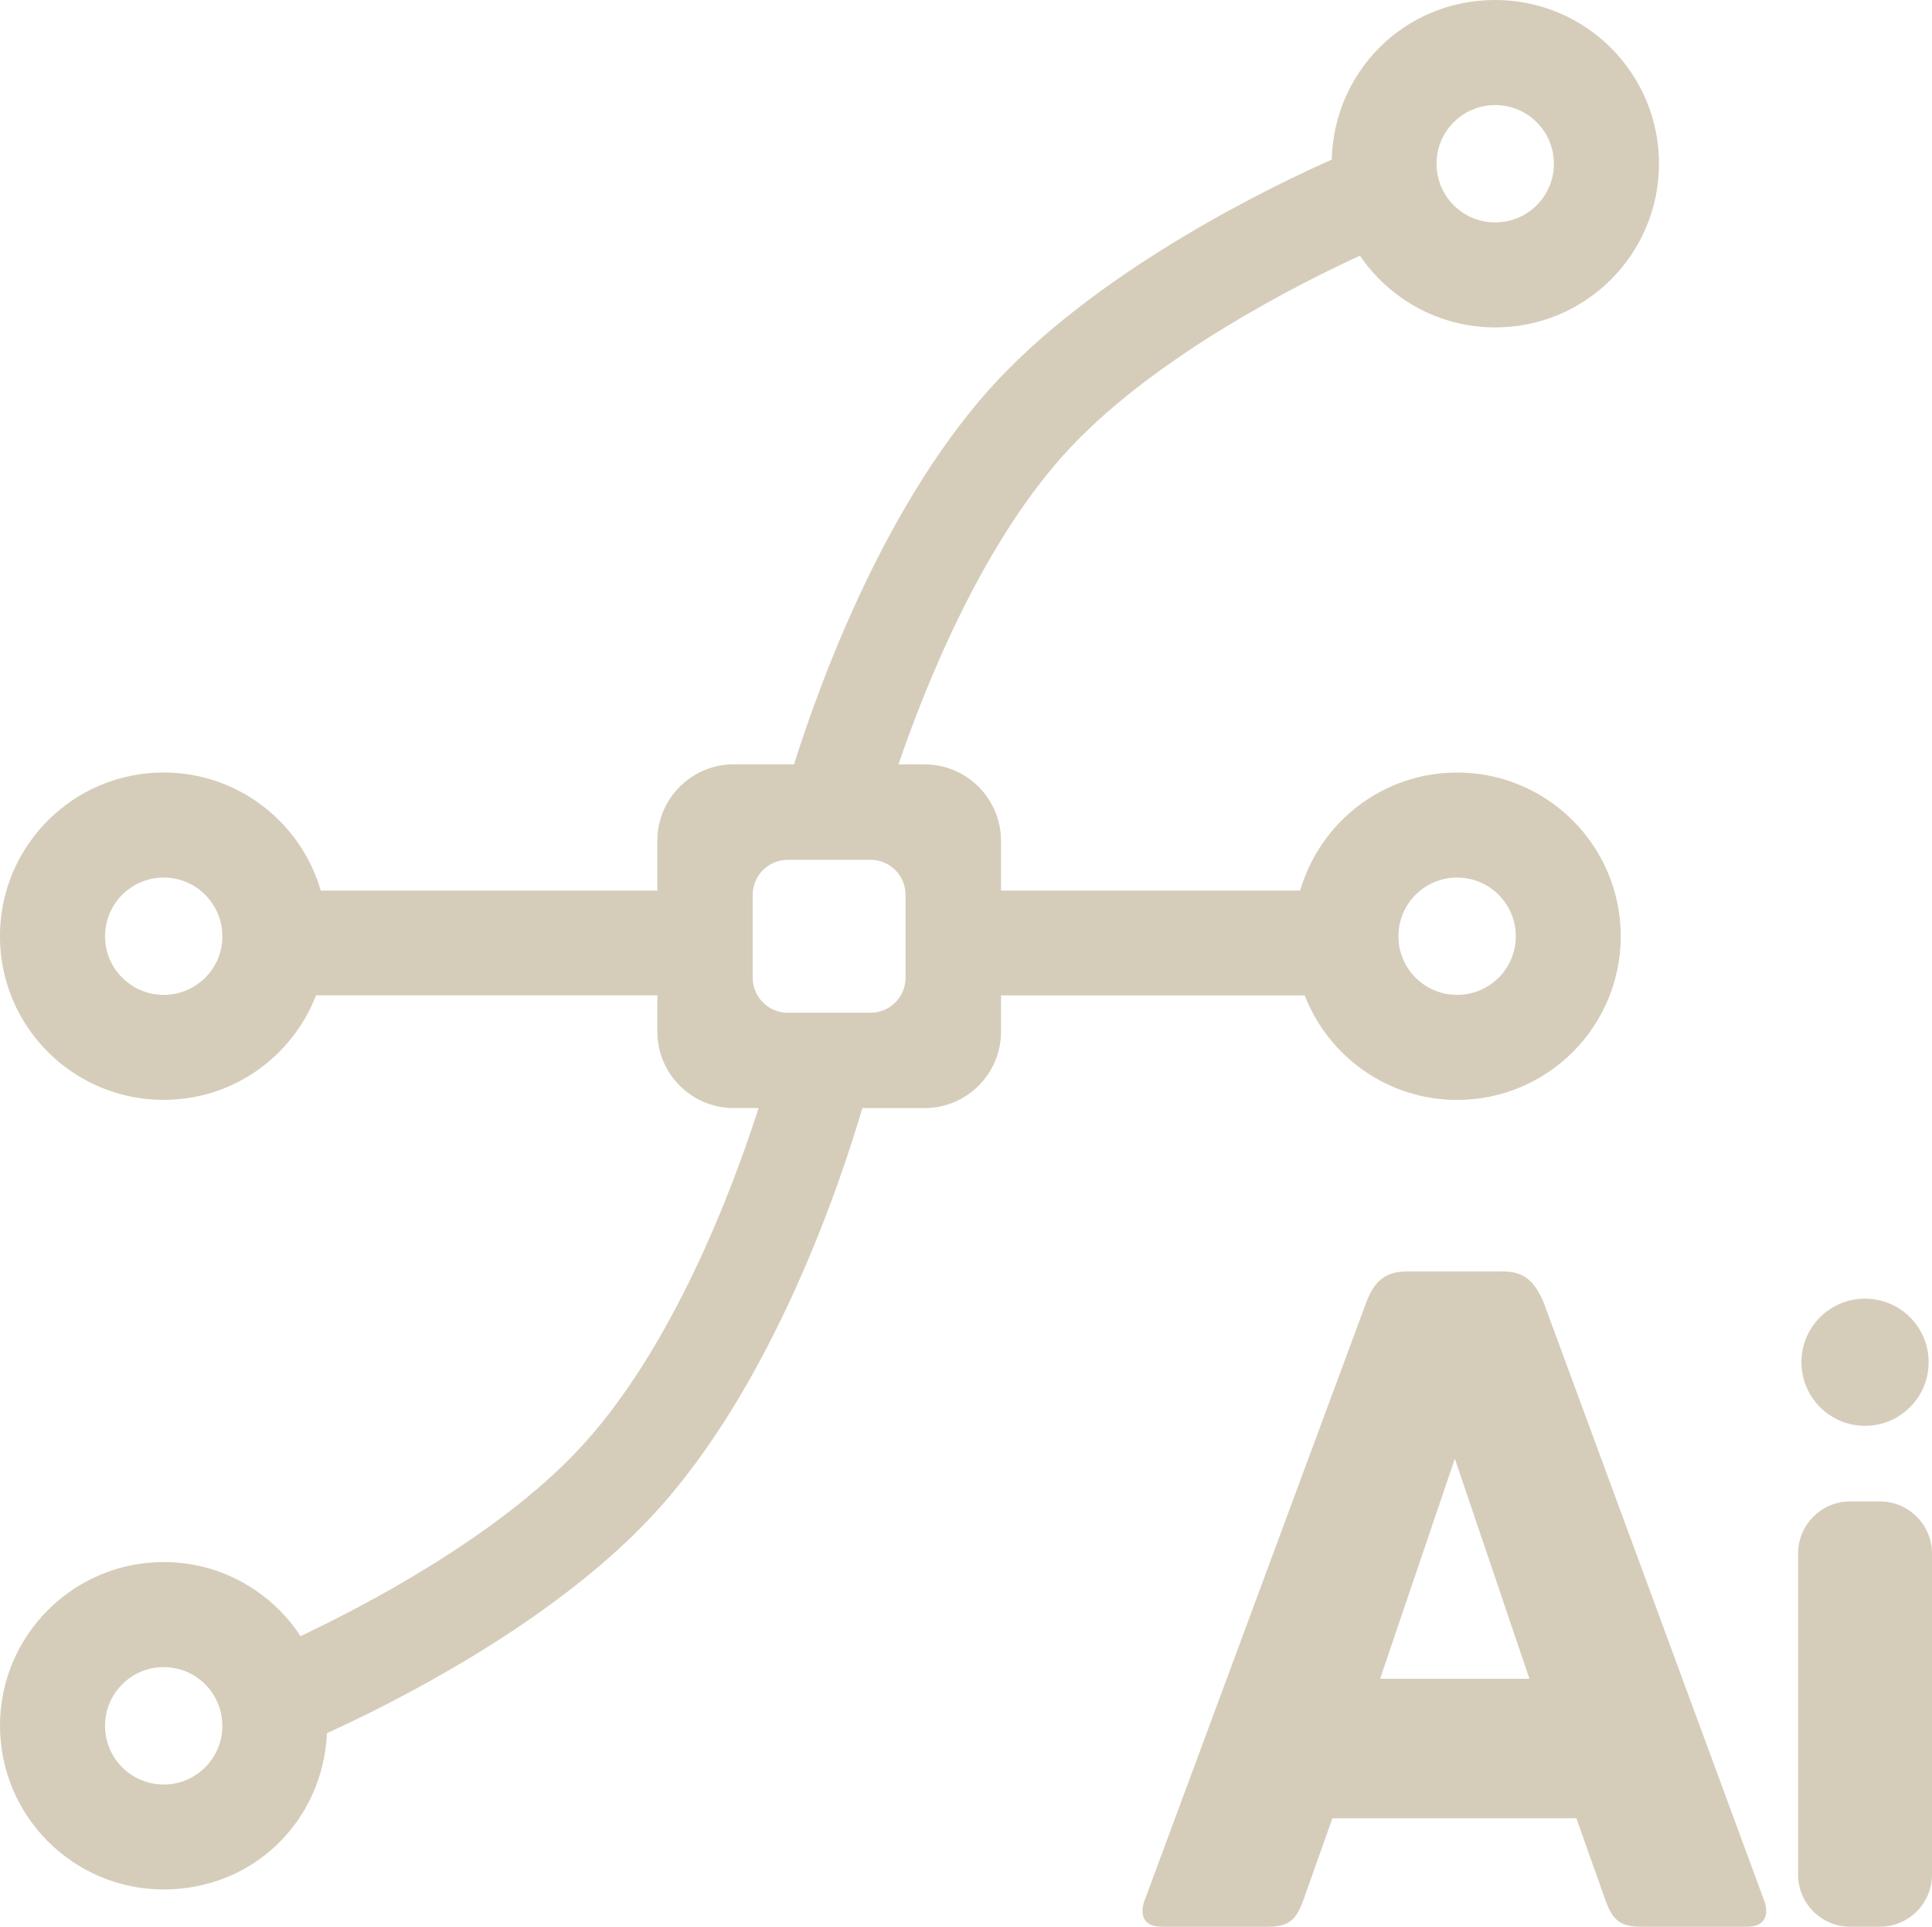 <?xml version="1.0" encoding="UTF-8"?> <svg xmlns="http://www.w3.org/2000/svg" id="Layer_2" viewBox="0 0 397.49 396.32"><defs><style>.cls-1{fill:#d5cdba;}</style></defs><g id="Layer_1-2"><path class="cls-1" d="M21.61,354.99c0-6.66,5.41-12.07,12.07-12.07s12.07,5.41,12.07,12.07-5.4,12.08-12.07,12.08-12.07-5.41-12.07-12.08M21.61,192.59c0-6.67,5.41-12.08,12.07-12.08s12.07,5.41,12.07,12.08-5.4,12.05-12.07,12.05-12.07-5.4-12.07-12.05M287.71,192.59c0-6.67,5.4-12.08,12.07-12.08s12.08,5.41,12.08,12.08-5.4,12.05-12.08,12.05-12.07-5.4-12.07-12.05M154.86,201.1v-17.03c0-3.99,3.23-7.21,7.21-7.21h17.03c3.99,0,7.21,3.22,7.21,7.21v17.03c0,3.99-3.22,7.22-7.21,7.22h-17.03c-3.98,0-7.21-3.24-7.21-7.22M295.55,33.68c0-6.67,5.4-12.07,12.07-12.07s12.08,5.4,12.08,12.07-5.41,12.07-12.08,12.07-12.07-5.41-12.07-12.07M274,32.83c-11.36,5.02-46.31,21.66-68.43,45.05-22.9,24.24-36.67,61.79-42.21,79.34h-12.4c-8.68,0-15.72,7.05-15.72,15.73v10.24h-69.25c-4.06-14.02-16.98-24.29-32.32-24.29-18.6,0-33.68,15.08-33.68,33.68s15.08,33.66,33.68,33.66c14.31,0,26.48-8.92,31.36-21.51h70.21v7.46c0,8.68,7.03,15.73,15.72,15.73h5.11c-5.23,16.33-17.72,49.82-37.22,70.45-16.91,17.88-43.73,31.89-57.02,38.18-6-9.16-16.37-15.24-28.15-15.24-18.6,0-33.68,15.08-33.68,33.66s15.08,33.68,33.68,33.68,32.79-14.26,33.59-32.15c13.1-5.95,45.49-22.02,66.38-44.13,25.47-26.93,39.65-70.36,43.77-84.44h12.8c8.68,0,15.73-7.05,15.73-15.73v-7.46h62.48c4.88,12.58,17.08,21.51,31.36,21.51,18.6,0,33.66-15.08,33.66-33.66s-15.06-33.68-33.66-33.68c-15.33,0-28.24,10.27-32.3,24.29h-61.54v-10.24c0-8.68-7.05-15.73-15.73-15.73h-5.37c5.99-17.49,17.88-46.69,35.54-65.35,18.01-19.05,47.23-33.69,59.4-39.29,6.07,8.9,16.27,14.76,27.85,14.76,18.6,0,33.68-15.08,33.68-33.68S326.22,0,307.62,0s-33.17,14.62-33.63,32.83"></path><path class="cls-1" d="M299.32,300.05l15.35,45.27h-30.73l15.38-45.27ZM289.48,261.53c-4.52,0-6.76,2.06-8.38,6.36l-45.49,122.7c-1.02,2.47-1.02,5.74,3.49,5.74h21.51c4.52,0,6.14-1.22,7.78-6.15l5.74-16.17h50.19l5.74,16.17c1.64,4.93,3.28,6.15,7.79,6.15h21.51c4.49,0,4.49-3.27,3.47-5.74l-45.25-122.7c-1.86-4.29-3.91-6.36-8.41-6.36h-19.67Z"></path><path class="cls-1" d="M380.62,308.84c-5.88,0-10.68,4.82-10.68,10.7v66.08c0,5.89,4.81,10.7,10.68,10.7h6.17c5.88,0,10.7-4.81,10.7-10.7v-66.08c0-5.88-4.82-10.7-10.7-10.7h-6.17Z"></path><path class="cls-1" d="M370.63,280.2c0,7.22,5.85,13.09,13.08,13.09s13.09-5.87,13.09-13.09-5.85-13.07-13.09-13.07-13.08,5.85-13.08,13.07"></path></g></svg> 